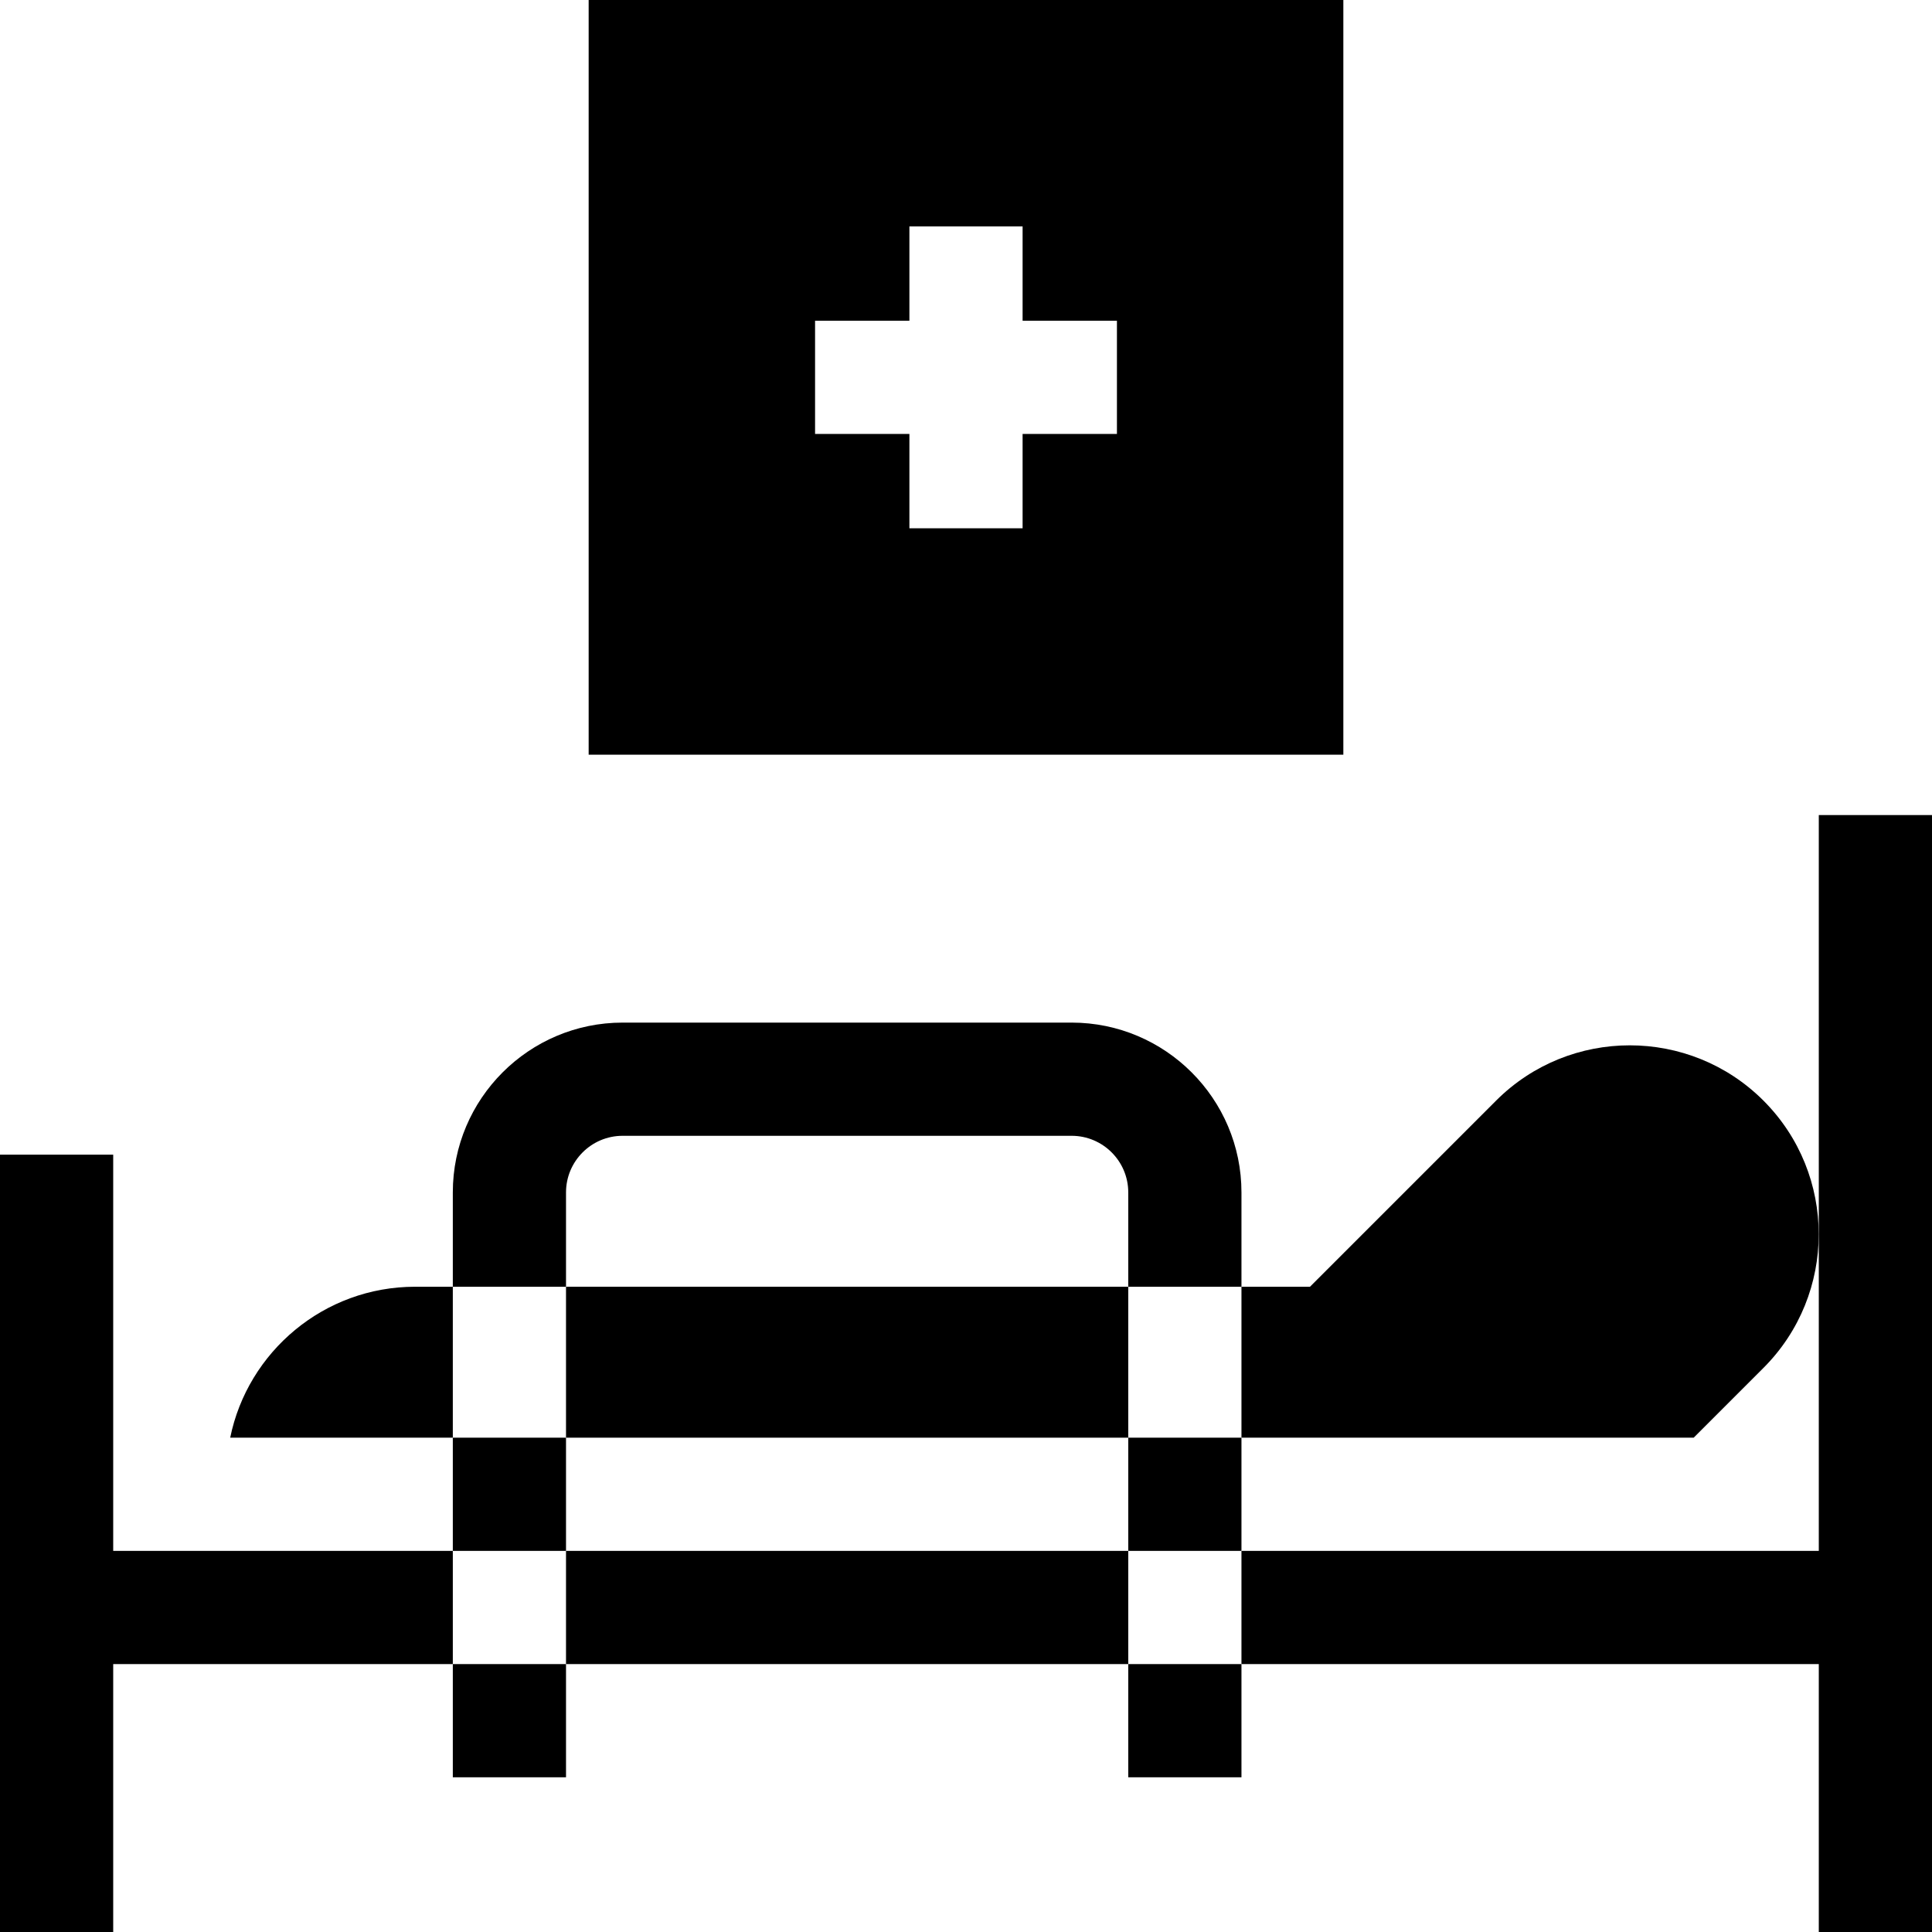 <?xml version="1.0" encoding="UTF-8" standalone="no"?><!-- icon666.com - MILLIONS OF FREE VECTOR ICONS --><svg width="1024" height="1024" version="1.1" id="Capa_1" xmlns="http://www.w3.org/2000/svg" xmlns:xlink="http://www.w3.org/1999/xlink" x="0px" y="0px" viewBox="0 0 512 512" style="enable-background:new 0 0 512 512;" xml:space="preserve"><g><g><rect x="299" y="381" width="30" height="30"/></g></g><g><g><path d="M284,271H165c-24.813,0-45,20.187-45,45v25h30v-25c0-8.271,6.729-15,15-15h119c8.271,0,15,6.729,15,15v25h30v-25 C329,291.187,308.813,271,284,271z"/></g></g><g><g><rect x="120" y="381" width="30" height="30"/></g></g><g><g><rect x="299" y="441" width="30" height="30"/></g></g><g><g><rect x="120" y="441" width="30" height="30"/></g></g><g><g><polygon points="482,216 482,411 329,411 329,441 482,441 482,512 512,512 512,216 "/></g></g><g><g><path d="M156,0v200h200V0H156z M296,115h-25v25h-30v-25h-25V85h25V60h30v25h25V115z"/></g></g><g><g><rect x="150" y="341" width="149" height="40"/></g></g><g><g><path d="M110,341c-24.146,0-44.348,17.205-48.994,40H120v-40H110z"/></g></g><g><g><path d="M467.328,291.672c-19.532-19.531-51.313-19.531-70.844,0L347.156,341H329v40h119.844l18.484-18.484 C486.86,342.984,486.86,311.204,467.328,291.672z"/></g></g><g><g><rect x="150" y="411" width="149" height="30"/></g></g><g><g><polygon points="30,411 30,306 0,306 0,512 30,512 30,441 120,441 120,411 "/></g></g></svg>
